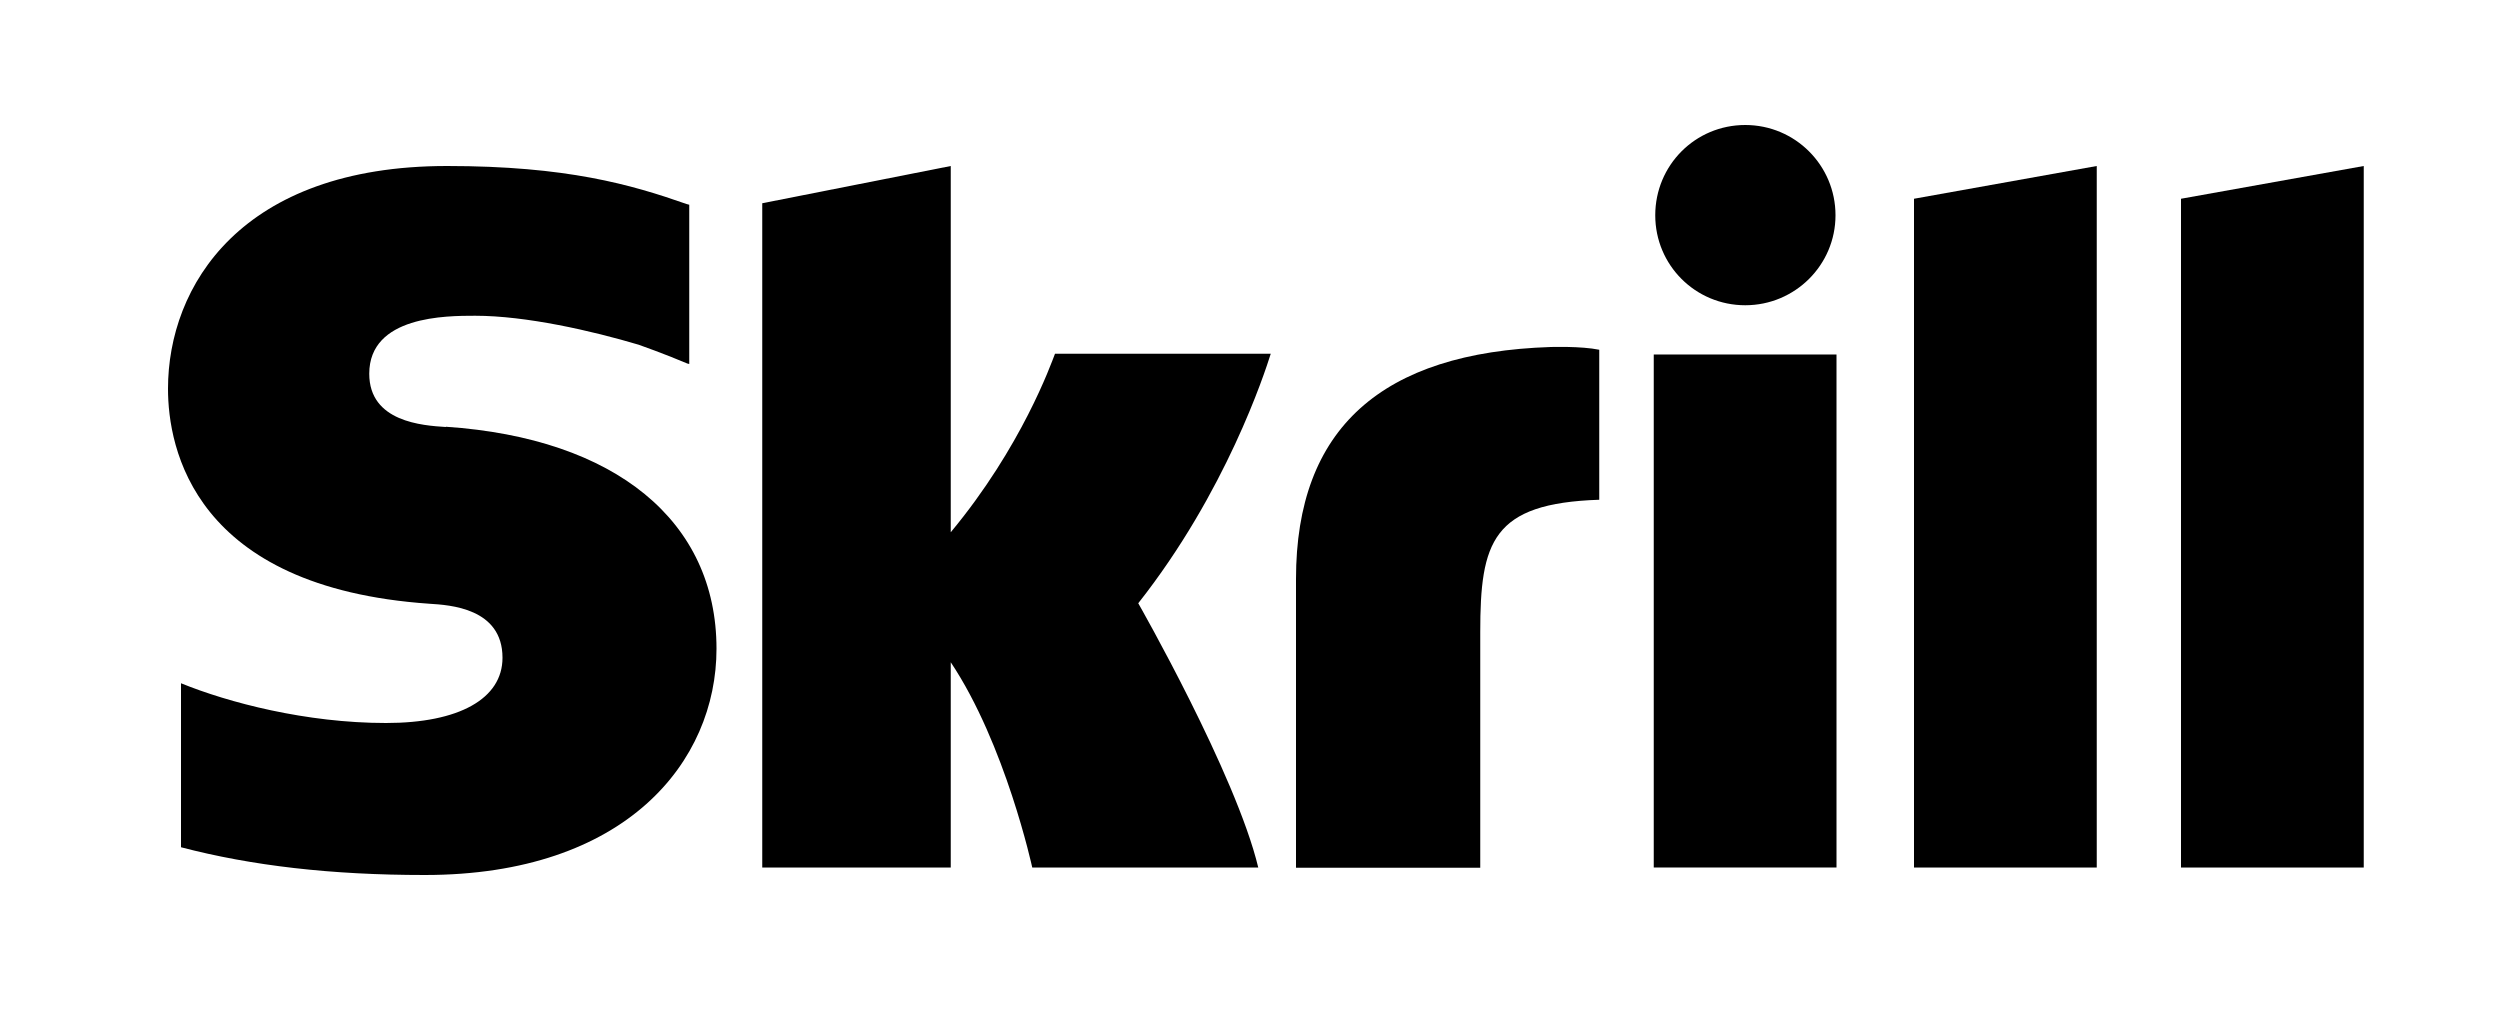<?xml version="1.0" encoding="UTF-8"?><svg id="Livello_1" xmlns="http://www.w3.org/2000/svg" viewBox="0 0 100 41"><path d="M42.2,14.15c-.16,.41-1.33,3.72-4.17,7.14V6.64l-7.54,1.49v26.57h7.54v-8.21c2.19,3.28,3.26,8.21,3.26,8.21h9.04c-.89-3.72-4.8-10.57-4.8-10.57,3.51-4.45,5.05-9.19,5.3-9.98h-8.63Z"/><path d="M62.03,13.88c-6.76,.22-10.19,3.25-10.19,9.28v11.55h7.37v-9.42c0-3.61,.47-5.16,4.76-5.3v-6c-.72-.15-1.94-.11-1.94-.11Z"/><path d="M69.81,12.21c1.99,0,3.61-1.61,3.61-3.6s-1.61-3.61-3.61-3.61-3.6,1.61-3.6,3.61,1.61,3.6,3.6,3.6Z"/><path d="M17.83,17.08c-.92-.06-3.06-.2-3.06-2.13,0-2.32,3.08-2.32,4.24-2.32,2.03,0,4.66,.6,6.54,1.16,0,0,1.05,.37,1.94,.75l.08,.02v-6.37l-.11-.03c-2.22-.78-4.8-1.52-9.58-1.52-8.24,0-11.16,4.8-11.16,8.91,0,2.37,1.02,7.95,10.46,8.6,.8,.05,2.92,.17,2.92,2.16,0,1.64-1.74,2.61-4.66,2.61-3.2,0-6.31-.82-8.2-1.59v6.56c2.83,.74,6.01,1.11,9.75,1.11,8.06,0,11.67-4.54,11.67-9.05,0-5.11-4.04-8.42-10.82-8.88Z"/><polygon points="87.24 7.95 87.24 34.7 94.55 34.7 94.55 6.64 87.24 7.95"/><rect x="66.15" y="14.18" width="7.31" height="20.52"/><polygon points="76.56 34.7 83.87 34.7 83.87 6.64 76.56 7.95 76.56 34.7"/></svg>